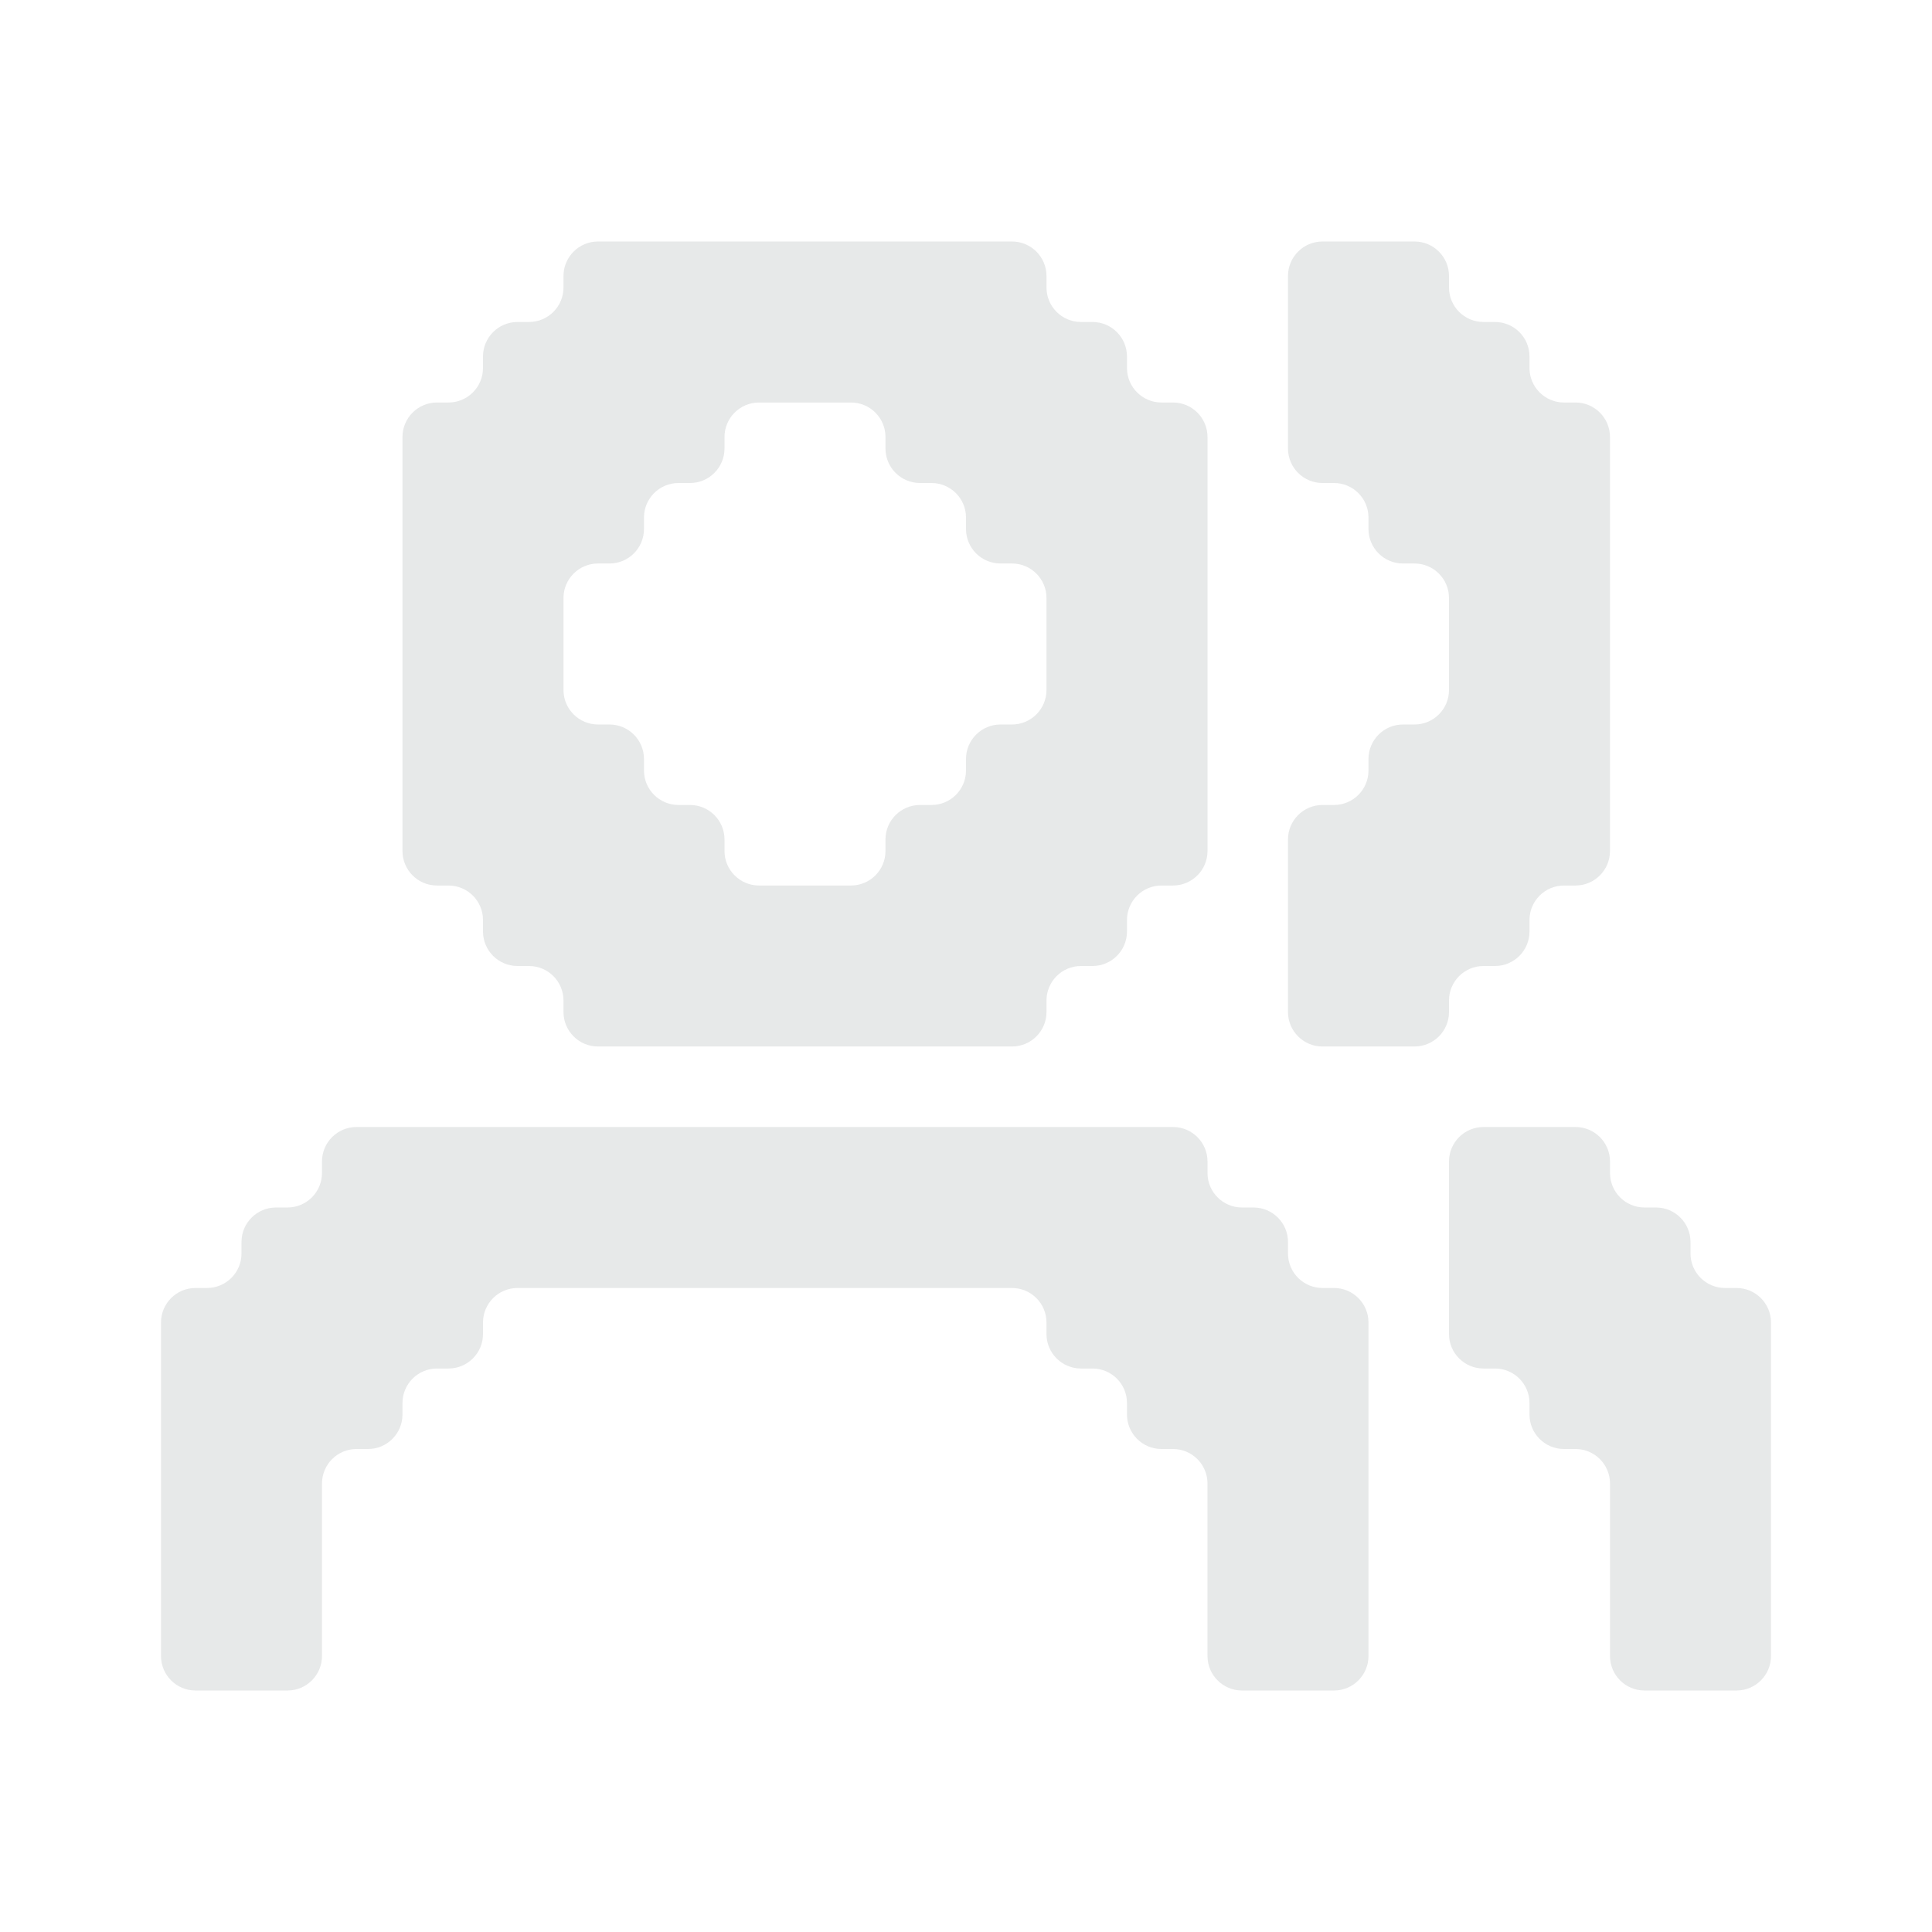 <svg xmlns="http://www.w3.org/2000/svg" fill="none" viewBox="0 0 56 56" height="56" width="56">
<g opacity="0.1">
<path fill="#0A1A1D" d="M14 27C14 27.552 14.448 28 15 28H15.333C15.886 28 16.333 28.448 16.333 29V29.333C16.333 29.886 16.781 30.333 17.333 30.333H29.333C29.886 30.333 30.333 29.886 30.333 29.333V29C30.333 28.448 30.781 28 31.333 28H31.666C32.219 28 32.666 27.552 32.666 27V26.667C32.666 26.114 33.114 25.667 33.666 25.667H34C34.552 25.667 35 25.219 35 24.667V12.667C35 12.114 34.552 11.667 34 11.667H33.666C33.114 11.667 32.666 11.219 32.666 10.667V10.333C32.666 9.781 32.219 9.333 31.666 9.333H31.333C30.781 9.333 30.333 8.886 30.333 8.333V8C30.333 7.448 29.886 7 29.333 7H17.333C16.781 7 16.333 7.448 16.333 8V8.333C16.333 8.886 15.886 9.333 15.333 9.333H15C14.448 9.333 14 9.781 14 10.333V10.667C14 11.219 13.552 11.667 13 11.667H12.666C12.114 11.667 11.666 12.114 11.666 12.667V24.667C11.666 25.219 12.114 25.667 12.666 25.667H13C13.552 25.667 14 26.114 14 26.667V27ZM16.333 17.333C16.333 16.781 16.781 16.333 17.333 16.333H17.666C18.219 16.333 18.666 15.886 18.666 15.333V15C18.666 14.448 19.114 14 19.666 14H20C20.552 14 21 13.552 21 13V12.667C21 12.114 21.448 11.667 22 11.667H24.666C25.219 11.667 25.666 12.114 25.666 12.667V13C25.666 13.552 26.114 14 26.666 14H27C27.552 14 28 14.448 28 15V15.333C28 15.886 28.448 16.333 29 16.333H29.333C29.886 16.333 30.333 16.781 30.333 17.333V20C30.333 20.552 29.886 21 29.333 21H29C28.448 21 28 21.448 28 22V22.333C28 22.886 27.552 23.333 27 23.333H26.666C26.114 23.333 25.666 23.781 25.666 24.333V24.667C25.666 25.219 25.219 25.667 24.666 25.667H22C21.448 25.667 21 25.219 21 24.667V24.333C21 23.781 20.552 23.333 20 23.333H19.666C19.114 23.333 18.666 22.886 18.666 22.333V22C18.666 21.448 18.219 21 17.666 21H17.333C16.781 21 16.333 20.552 16.333 20V17.333Z"></path>
<path fill="#0A1A1D" d="M37.333 36C37.333 35.448 36.886 35 36.333 35H36C35.448 35 35 34.552 35 34V33.667C35 33.114 34.552 32.667 34 32.667H10.333C9.781 32.667 9.333 33.114 9.333 33.667V34C9.333 34.552 8.885 35 8.333 35H8C7.448 35 7 35.448 7 36V36.333C7 36.886 6.552 37.333 6 37.333H5.667C5.114 37.333 4.667 37.781 4.667 38.333V48C4.667 48.552 5.114 49 5.667 49H8.333C8.885 49 9.333 48.552 9.333 48V43C9.333 42.448 9.781 42 10.333 42H10.666C11.219 42 11.666 41.552 11.666 41V40.667C11.666 40.114 12.114 39.667 12.666 39.667H13C13.552 39.667 14 39.219 14 38.667V38.333C14 37.781 14.448 37.333 15 37.333H29.333C29.886 37.333 30.333 37.781 30.333 38.333V38.667C30.333 39.219 30.781 39.667 31.333 39.667H31.666C32.219 39.667 32.666 40.114 32.666 40.667V41C32.666 41.552 33.114 42 33.666 42H34C34.552 42 35 42.448 35 43V48C35 48.552 35.448 49 36 49H38.666C39.219 49 39.666 48.552 39.666 48V38.333C39.666 37.781 39.219 37.333 38.666 37.333H38.333C37.781 37.333 37.333 36.886 37.333 36.333V36Z"></path>
<path fill="#0A1A1D" d="M42 29C42 28.448 42.447 28 43 28H43.333C43.885 28 44.333 27.552 44.333 27V26.667C44.333 26.114 44.781 25.667 45.333 25.667H45.666C46.219 25.667 46.666 25.219 46.666 24.667V12.667C46.666 12.114 46.219 11.667 45.666 11.667H45.333C44.781 11.667 44.333 11.219 44.333 10.667V10.333C44.333 9.781 43.885 9.333 43.333 9.333H43C42.447 9.333 42 8.886 42 8.333V8C42 7.448 41.552 7 41 7H39.666H38.333C37.781 7 37.333 7.448 37.333 8V13C37.333 13.552 37.781 14 38.333 14H38.666C39.219 14 39.666 14.448 39.666 15V15.333C39.666 15.886 40.114 16.333 40.666 16.333H41C41.552 16.333 42 16.781 42 17.333V18.667V20C42 20.552 41.552 21 41 21H40.666C40.114 21 39.666 21.448 39.666 22V22.333C39.666 22.886 39.219 23.333 38.666 23.333H38.333C37.781 23.333 37.333 23.781 37.333 24.333V29.333C37.333 29.886 37.781 30.333 38.333 30.333H41C41.552 30.333 42 29.886 42 29.333V29Z"></path>
<path fill="#0A1A1D" d="M50 37.333C49.448 37.333 49 36.886 49 36.333V36C49 35.448 48.552 35 48 35H47.667C47.114 35 46.667 34.552 46.667 34V33.667C46.667 33.114 46.219 32.667 45.667 32.667H43C42.448 32.667 42 33.114 42 33.667V38.667C42 39.219 42.448 39.667 43 39.667H43.333C43.886 39.667 44.333 40.114 44.333 40.667V41C44.333 41.552 44.781 42 45.333 42H45.667C46.219 42 46.667 42.448 46.667 43V48C46.667 48.552 47.114 49 47.667 49H50.333C50.886 49 51.333 48.552 51.333 48V38.333C51.333 37.781 50.886 37.333 50.333 37.333H50Z"></path>
</g>
</svg>
